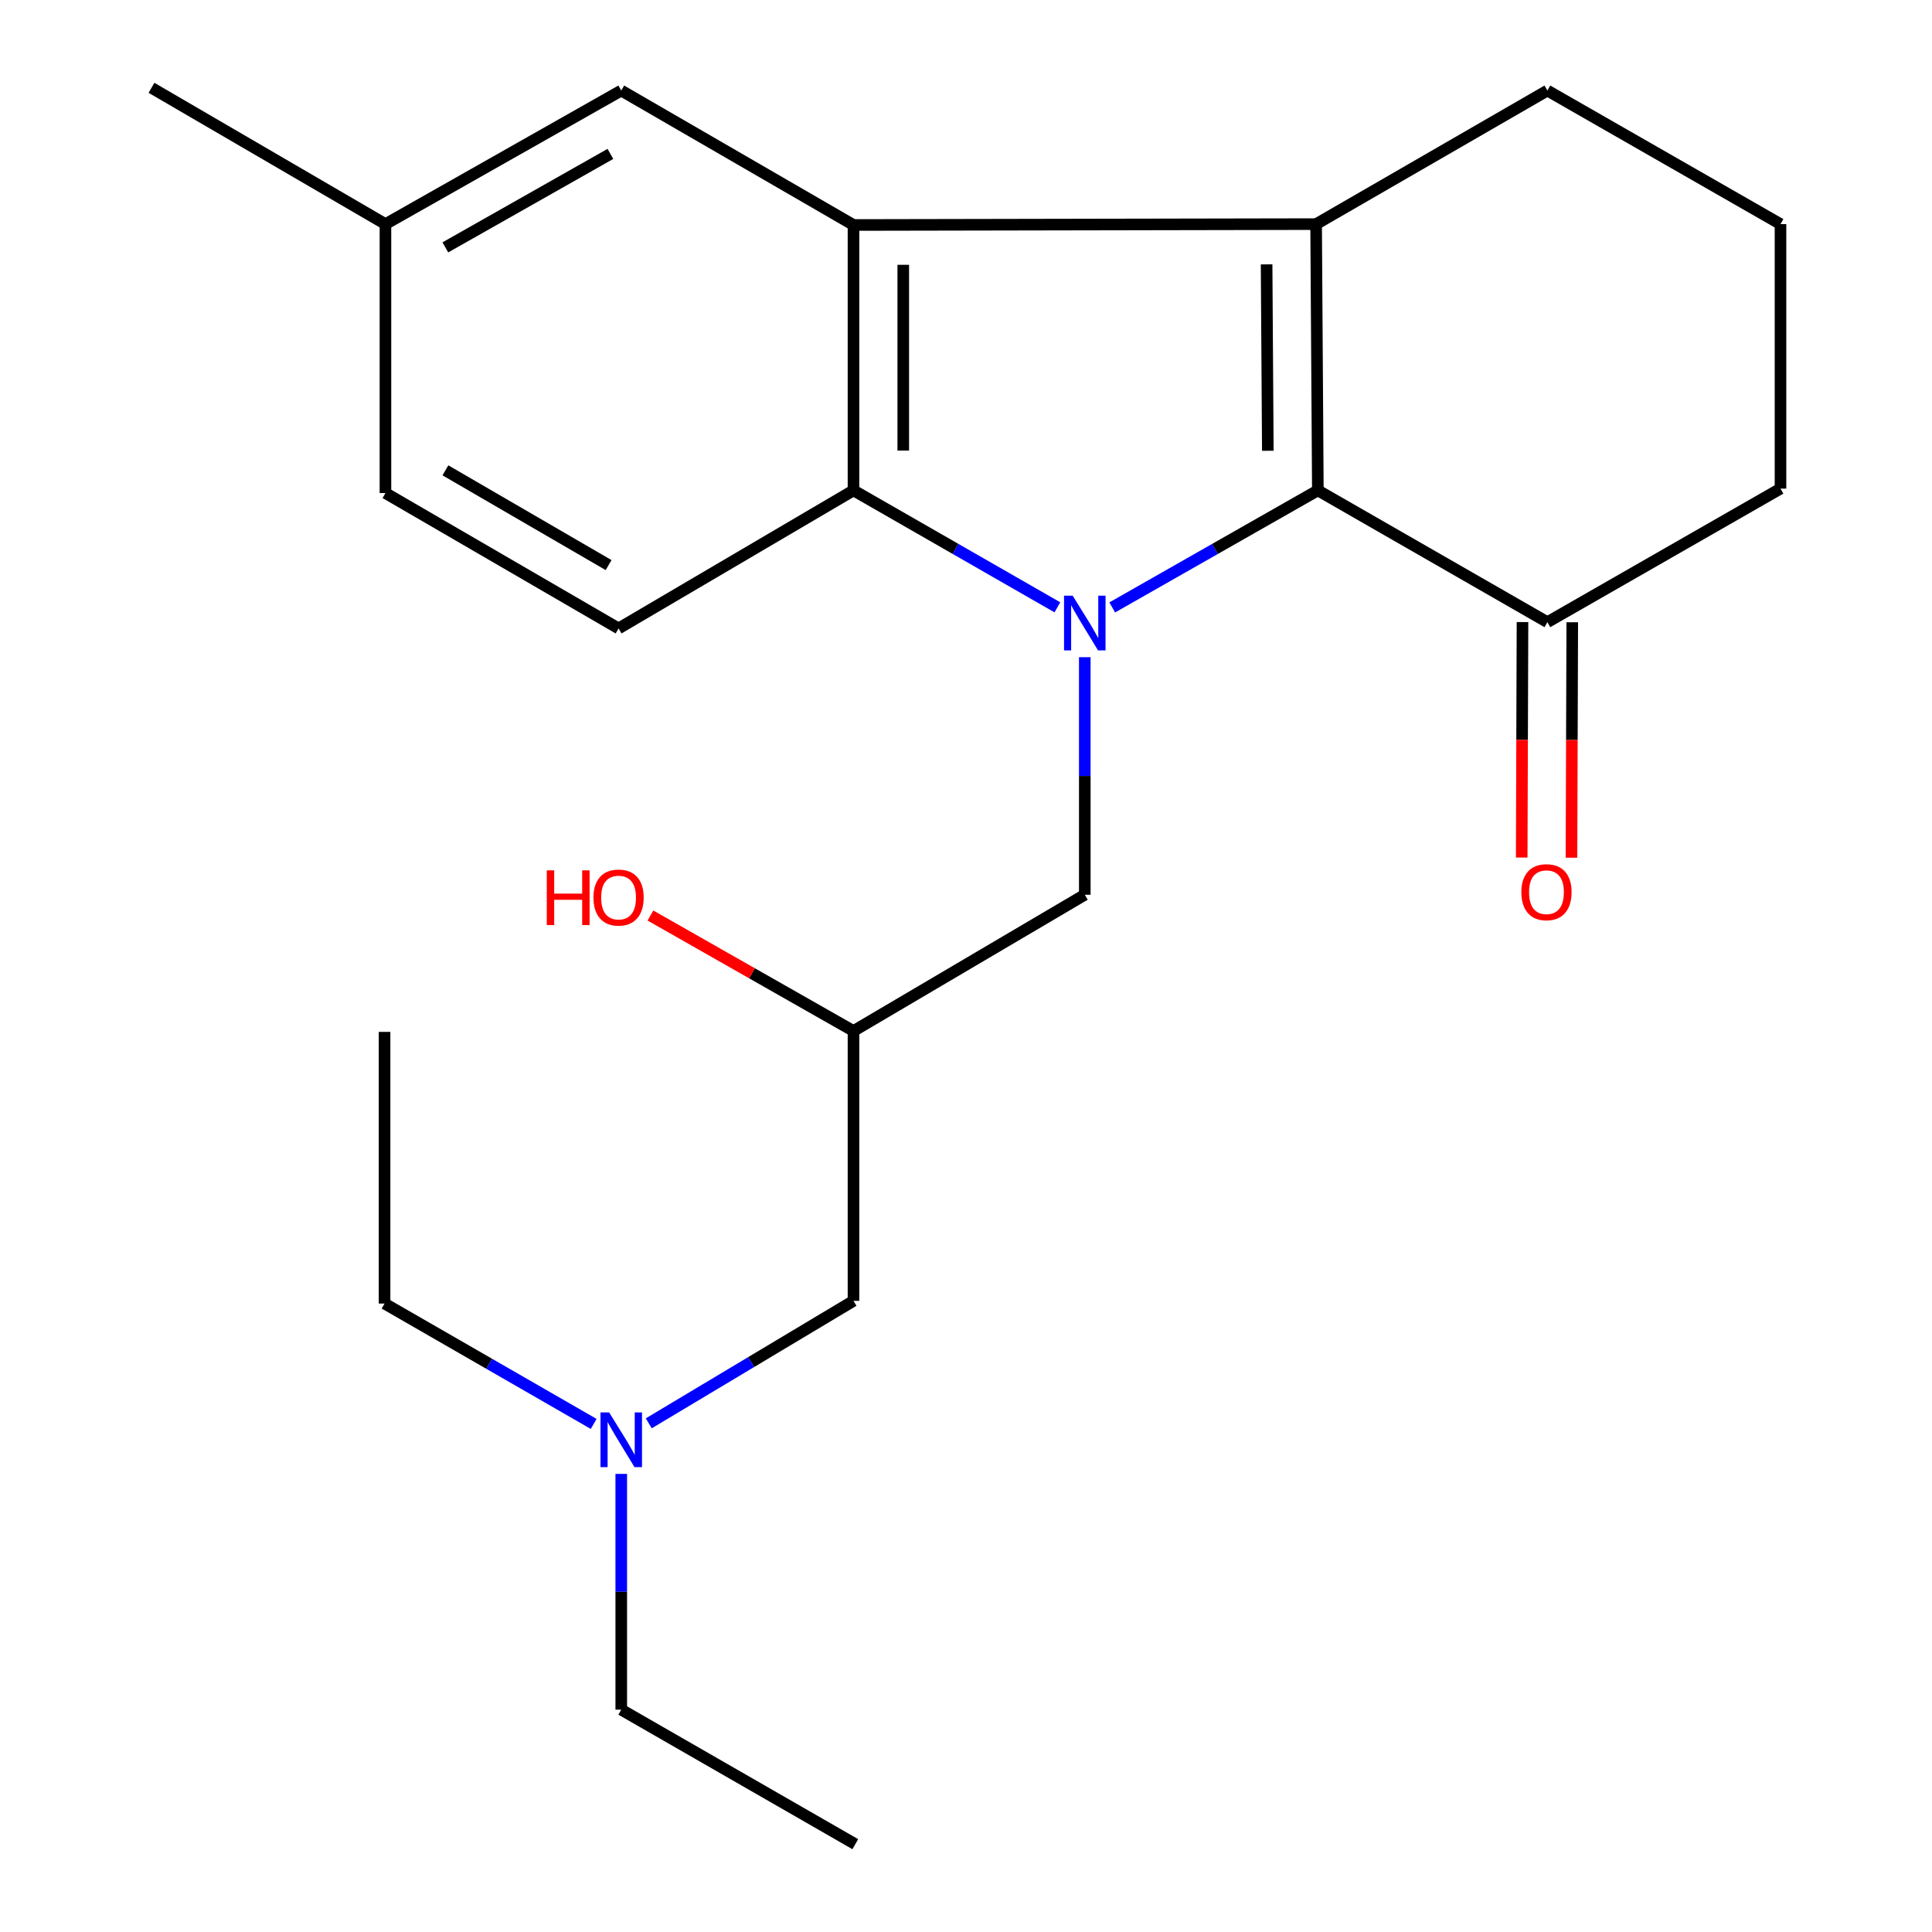 <?xml version='1.0' encoding='iso-8859-1'?>
<svg version='1.1' baseProfile='full'
              xmlns='http://www.w3.org/2000/svg'
                      xmlns:rdkit='http://www.rdkit.org/xml'
                      xmlns:xlink='http://www.w3.org/1999/xlink'
                  xml:space='preserve'
width='1000px' height='1000px' viewBox='0 0 1000 1000'>
<!-- END OF HEADER -->
<rect style='opacity:1.0;fill:#FFFFFF;stroke:none' width='1000' height='1000' x='0' y='0'> </rect>
<path class='bond-0' d='M 575.694,314.401 L 628.906,284.111' style='fill:none;fill-rule:evenodd;stroke:#0000FF;stroke-width:6px;stroke-linecap:butt;stroke-linejoin:miter;stroke-opacity:1' />
<path class='bond-0' d='M 628.906,284.111 L 682.119,253.821' style='fill:none;fill-rule:evenodd;stroke:#000000;stroke-width:6px;stroke-linecap:butt;stroke-linejoin:miter;stroke-opacity:1' />
<path class='bond-3' d='M 547.293,314.35 L 494.529,284.086' style='fill:none;fill-rule:evenodd;stroke:#0000FF;stroke-width:6px;stroke-linecap:butt;stroke-linejoin:miter;stroke-opacity:1' />
<path class='bond-3' d='M 494.529,284.086 L 441.765,253.821' style='fill:none;fill-rule:evenodd;stroke:#000000;stroke-width:6px;stroke-linecap:butt;stroke-linejoin:miter;stroke-opacity:1' />
<path class='bond-5' d='M 561.484,340.165 L 561.484,401.642' style='fill:none;fill-rule:evenodd;stroke:#0000FF;stroke-width:6px;stroke-linecap:butt;stroke-linejoin:miter;stroke-opacity:1' />
<path class='bond-5' d='M 561.484,401.642 L 561.484,463.118' style='fill:none;fill-rule:evenodd;stroke:#000000;stroke-width:6px;stroke-linecap:butt;stroke-linejoin:miter;stroke-opacity:1' />
<path class='bond-1' d='M 682.119,253.821 L 681.217,115.998' style='fill:none;fill-rule:evenodd;stroke:#000000;stroke-width:6px;stroke-linecap:butt;stroke-linejoin:miter;stroke-opacity:1' />
<path class='bond-1' d='M 656.223,233.316 L 655.591,136.84' style='fill:none;fill-rule:evenodd;stroke:#000000;stroke-width:6px;stroke-linecap:butt;stroke-linejoin:miter;stroke-opacity:1' />
<path class='bond-4' d='M 682.119,253.821 L 800.922,322.032' style='fill:none;fill-rule:evenodd;stroke:#000000;stroke-width:6px;stroke-linecap:butt;stroke-linejoin:miter;stroke-opacity:1' />
<path class='bond-10' d='M 681.217,115.998 L 800.922,46.871' style='fill:none;fill-rule:evenodd;stroke:#000000;stroke-width:6px;stroke-linecap:butt;stroke-linejoin:miter;stroke-opacity:1' />
<path class='bond-23' d='M 681.217,115.998 L 441.765,116.456' style='fill:none;fill-rule:evenodd;stroke:#000000;stroke-width:6px;stroke-linecap:butt;stroke-linejoin:miter;stroke-opacity:1' />
<path class='bond-2' d='M 441.765,116.456 L 441.765,253.821' style='fill:none;fill-rule:evenodd;stroke:#000000;stroke-width:6px;stroke-linecap:butt;stroke-linejoin:miter;stroke-opacity:1' />
<path class='bond-2' d='M 467.526,137.061 L 467.526,233.216' style='fill:none;fill-rule:evenodd;stroke:#000000;stroke-width:6px;stroke-linecap:butt;stroke-linejoin:miter;stroke-opacity:1' />
<path class='bond-7' d='M 441.765,116.456 L 321.559,46.871' style='fill:none;fill-rule:evenodd;stroke:#000000;stroke-width:6px;stroke-linecap:butt;stroke-linejoin:miter;stroke-opacity:1' />
<path class='bond-6' d='M 441.765,253.821 L 320.171,325.281' style='fill:none;fill-rule:evenodd;stroke:#000000;stroke-width:6px;stroke-linecap:butt;stroke-linejoin:miter;stroke-opacity:1' />
<path class='bond-9' d='M 788.041,321.988 L 787.835,382.924' style='fill:none;fill-rule:evenodd;stroke:#000000;stroke-width:6px;stroke-linecap:butt;stroke-linejoin:miter;stroke-opacity:1' />
<path class='bond-9' d='M 787.835,382.924 L 787.629,443.86' style='fill:none;fill-rule:evenodd;stroke:#FF0000;stroke-width:6px;stroke-linecap:butt;stroke-linejoin:miter;stroke-opacity:1' />
<path class='bond-9' d='M 813.802,322.075 L 813.596,383.011' style='fill:none;fill-rule:evenodd;stroke:#000000;stroke-width:6px;stroke-linecap:butt;stroke-linejoin:miter;stroke-opacity:1' />
<path class='bond-9' d='M 813.596,383.011 L 813.39,443.947' style='fill:none;fill-rule:evenodd;stroke:#FF0000;stroke-width:6px;stroke-linecap:butt;stroke-linejoin:miter;stroke-opacity:1' />
<path class='bond-16' d='M 800.922,322.032 L 921.585,252.905' style='fill:none;fill-rule:evenodd;stroke:#000000;stroke-width:6px;stroke-linecap:butt;stroke-linejoin:miter;stroke-opacity:1' />
<path class='bond-8' d='M 561.484,463.118 L 441.765,533.647' style='fill:none;fill-rule:evenodd;stroke:#000000;stroke-width:6px;stroke-linecap:butt;stroke-linejoin:miter;stroke-opacity:1' />
<path class='bond-13' d='M 320.171,325.281 L 199.508,255.21' style='fill:none;fill-rule:evenodd;stroke:#000000;stroke-width:6px;stroke-linecap:butt;stroke-linejoin:miter;stroke-opacity:1' />
<path class='bond-13' d='M 315.009,292.492 L 230.544,243.443' style='fill:none;fill-rule:evenodd;stroke:#000000;stroke-width:6px;stroke-linecap:butt;stroke-linejoin:miter;stroke-opacity:1' />
<path class='bond-24' d='M 321.559,46.871 L 199.508,115.998' style='fill:none;fill-rule:evenodd;stroke:#000000;stroke-width:6px;stroke-linecap:butt;stroke-linejoin:miter;stroke-opacity:1' />
<path class='bond-24' d='M 315.947,79.656 L 230.511,128.045' style='fill:none;fill-rule:evenodd;stroke:#000000;stroke-width:6px;stroke-linecap:butt;stroke-linejoin:miter;stroke-opacity:1' />
<path class='bond-11' d='M 441.765,533.647 L 441.765,673.317' style='fill:none;fill-rule:evenodd;stroke:#000000;stroke-width:6px;stroke-linecap:butt;stroke-linejoin:miter;stroke-opacity:1' />
<path class='bond-15' d='M 441.765,533.647 L 389.217,503.761' style='fill:none;fill-rule:evenodd;stroke:#000000;stroke-width:6px;stroke-linecap:butt;stroke-linejoin:miter;stroke-opacity:1' />
<path class='bond-15' d='M 389.217,503.761 L 336.668,473.875' style='fill:none;fill-rule:evenodd;stroke:#FF0000;stroke-width:6px;stroke-linecap:butt;stroke-linejoin:miter;stroke-opacity:1' />
<path class='bond-25' d='M 800.922,46.871 L 921.585,115.998' style='fill:none;fill-rule:evenodd;stroke:#000000;stroke-width:6px;stroke-linecap:butt;stroke-linejoin:miter;stroke-opacity:1' />
<path class='bond-12' d='M 441.765,673.317 L 388.783,705.015' style='fill:none;fill-rule:evenodd;stroke:#000000;stroke-width:6px;stroke-linecap:butt;stroke-linejoin:miter;stroke-opacity:1' />
<path class='bond-12' d='M 388.783,705.015 L 335.801,736.713' style='fill:none;fill-rule:evenodd;stroke:#0000FF;stroke-width:6px;stroke-linecap:butt;stroke-linejoin:miter;stroke-opacity:1' />
<path class='bond-18' d='M 321.559,762.886 L 321.559,823.902' style='fill:none;fill-rule:evenodd;stroke:#0000FF;stroke-width:6px;stroke-linecap:butt;stroke-linejoin:miter;stroke-opacity:1' />
<path class='bond-18' d='M 321.559,823.902 L 321.559,884.918' style='fill:none;fill-rule:evenodd;stroke:#000000;stroke-width:6px;stroke-linecap:butt;stroke-linejoin:miter;stroke-opacity:1' />
<path class='bond-19' d='M 307.286,737.018 L 253.168,705.869' style='fill:none;fill-rule:evenodd;stroke:#0000FF;stroke-width:6px;stroke-linecap:butt;stroke-linejoin:miter;stroke-opacity:1' />
<path class='bond-19' d='M 253.168,705.869 L 199.05,674.719' style='fill:none;fill-rule:evenodd;stroke:#000000;stroke-width:6px;stroke-linecap:butt;stroke-linejoin:miter;stroke-opacity:1' />
<path class='bond-14' d='M 199.508,255.21 L 199.508,115.998' style='fill:none;fill-rule:evenodd;stroke:#000000;stroke-width:6px;stroke-linecap:butt;stroke-linejoin:miter;stroke-opacity:1' />
<path class='bond-20' d='M 199.508,115.998 L 78.415,45.455' style='fill:none;fill-rule:evenodd;stroke:#000000;stroke-width:6px;stroke-linecap:butt;stroke-linejoin:miter;stroke-opacity:1' />
<path class='bond-17' d='M 921.585,252.905 L 921.585,115.998' style='fill:none;fill-rule:evenodd;stroke:#000000;stroke-width:6px;stroke-linecap:butt;stroke-linejoin:miter;stroke-opacity:1' />
<path class='bond-22' d='M 321.559,884.918 L 442.695,954.545' style='fill:none;fill-rule:evenodd;stroke:#000000;stroke-width:6px;stroke-linecap:butt;stroke-linejoin:miter;stroke-opacity:1' />
<path class='bond-21' d='M 199.05,674.719 L 199.05,534.105' style='fill:none;fill-rule:evenodd;stroke:#000000;stroke-width:6px;stroke-linecap:butt;stroke-linejoin:miter;stroke-opacity:1' />
<path  class='atom-0' d='M 555.224 308.33
L 564.504 323.33
Q 565.424 324.81, 566.904 327.49
Q 568.384 330.17, 568.464 330.33
L 568.464 308.33
L 572.224 308.33
L 572.224 336.65
L 568.344 336.65
L 558.384 320.25
Q 557.224 318.33, 555.984 316.13
Q 554.784 313.93, 554.424 313.25
L 554.424 336.65
L 550.744 336.65
L 550.744 308.33
L 555.224 308.33
' fill='#0000FF'/>
<path  class='atom-10' d='M 787.449 461.796
Q 787.449 454.996, 790.809 451.196
Q 794.169 447.396, 800.449 447.396
Q 806.729 447.396, 810.089 451.196
Q 813.449 454.996, 813.449 461.796
Q 813.449 468.676, 810.049 472.596
Q 806.649 476.476, 800.449 476.476
Q 794.209 476.476, 790.809 472.596
Q 787.449 468.716, 787.449 461.796
M 800.449 473.276
Q 804.769 473.276, 807.089 470.396
Q 809.449 467.476, 809.449 461.796
Q 809.449 456.236, 807.089 453.436
Q 804.769 450.596, 800.449 450.596
Q 796.129 450.596, 793.769 453.396
Q 791.449 456.196, 791.449 461.796
Q 791.449 467.516, 793.769 470.396
Q 796.129 473.276, 800.449 473.276
' fill='#FF0000'/>
<path  class='atom-13' d='M 315.299 731.074
L 324.579 746.074
Q 325.499 747.554, 326.979 750.234
Q 328.459 752.914, 328.539 753.074
L 328.539 731.074
L 332.299 731.074
L 332.299 759.394
L 328.419 759.394
L 318.459 742.994
Q 317.299 741.074, 316.059 738.874
Q 314.859 736.674, 314.499 735.994
L 314.499 759.394
L 310.819 759.394
L 310.819 731.074
L 315.299 731.074
' fill='#0000FF'/>
<path  class='atom-16' d='M 283.011 450.492
L 286.851 450.492
L 286.851 462.532
L 301.331 462.532
L 301.331 450.492
L 305.171 450.492
L 305.171 478.812
L 301.331 478.812
L 301.331 465.732
L 286.851 465.732
L 286.851 478.812
L 283.011 478.812
L 283.011 450.492
' fill='#FF0000'/>
<path  class='atom-16' d='M 307.171 464.572
Q 307.171 457.772, 310.531 453.972
Q 313.891 450.172, 320.171 450.172
Q 326.451 450.172, 329.811 453.972
Q 333.171 457.772, 333.171 464.572
Q 333.171 471.452, 329.771 475.372
Q 326.371 479.252, 320.171 479.252
Q 313.931 479.252, 310.531 475.372
Q 307.171 471.492, 307.171 464.572
M 320.171 476.052
Q 324.491 476.052, 326.811 473.172
Q 329.171 470.252, 329.171 464.572
Q 329.171 459.012, 326.811 456.212
Q 324.491 453.372, 320.171 453.372
Q 315.851 453.372, 313.491 456.172
Q 311.171 458.972, 311.171 464.572
Q 311.171 470.292, 313.491 473.172
Q 315.851 476.052, 320.171 476.052
' fill='#FF0000'/>
</svg>

